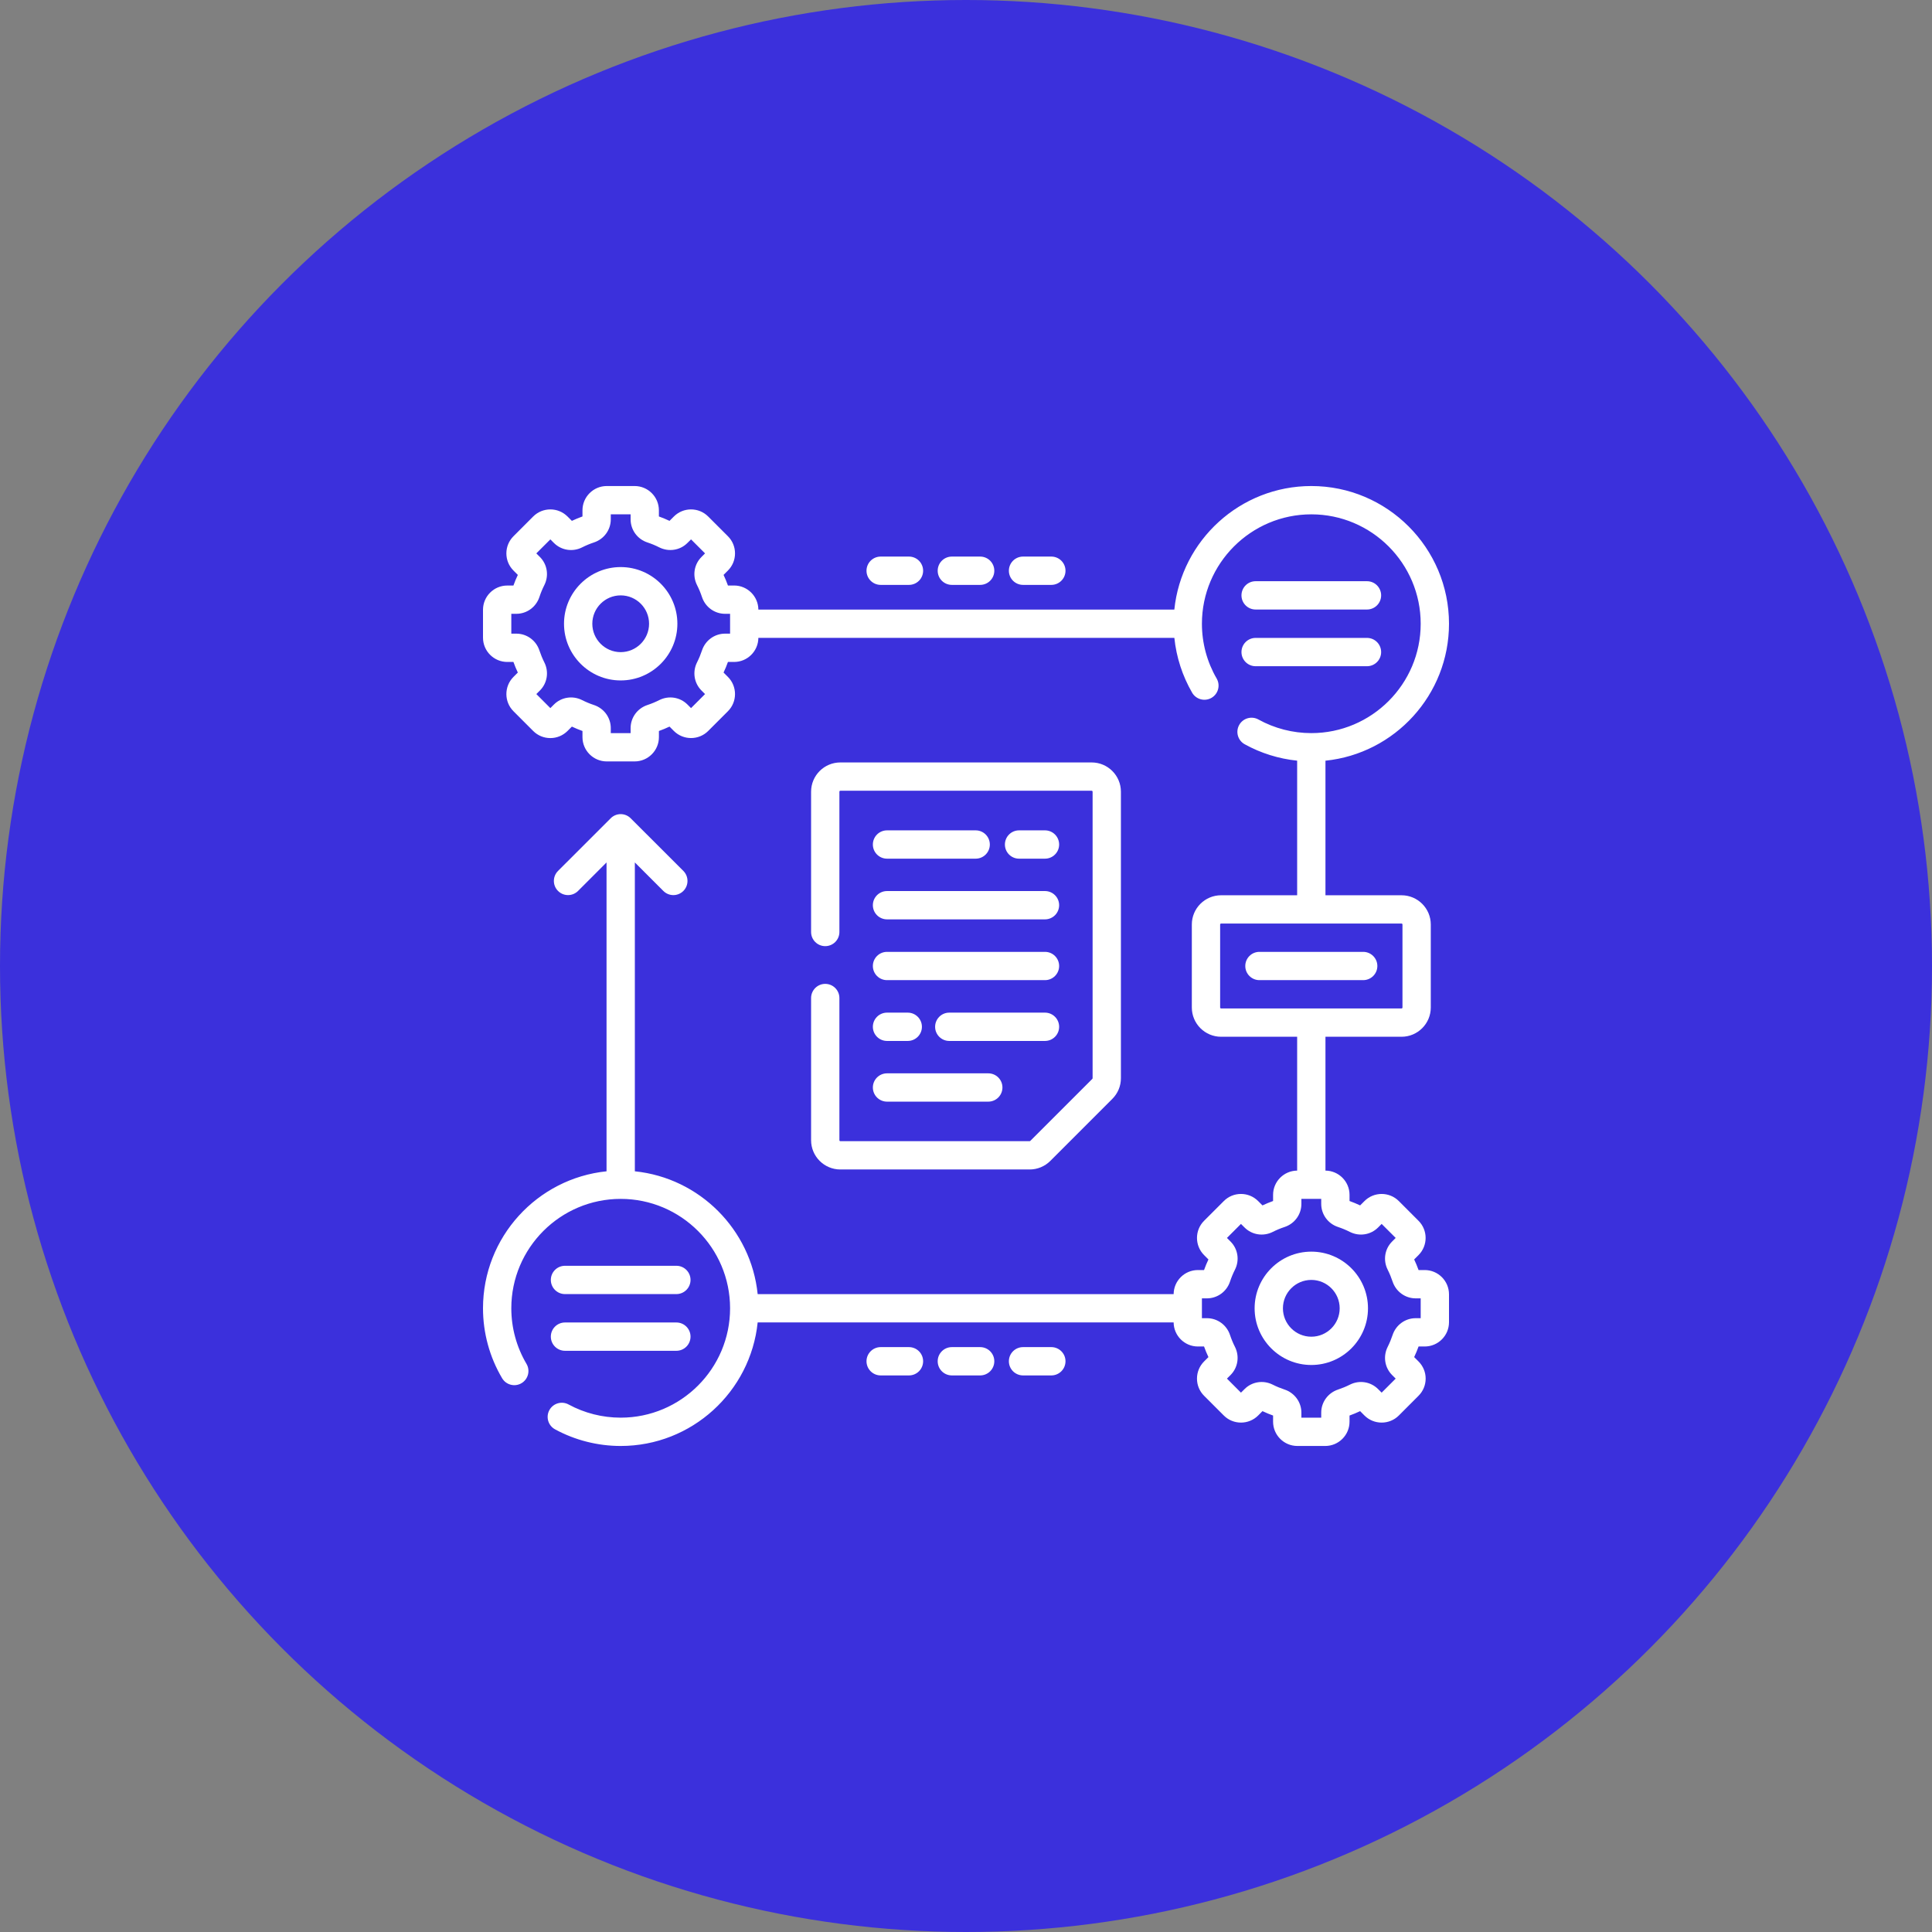 <svg xmlns="http://www.w3.org/2000/svg" width="72" height="72" viewBox="0 0 72 72" fill="none"><rect x="0" y="0" width="72" height="72" fill="#808080" stroke="none"/><circle cx="36" cy="36" r="36" fill="#3B30DC"></circle><g clip-path="url(#clip0_4794_2793)"><path d="M30.754 36.666C30.463 36.666 30.227 36.903 30.227 37.194V42.493C30.227 43.094 30.716 43.583 31.317 43.583H38.371C38.662 43.583 38.936 43.469 39.142 43.264L41.454 40.951C41.66 40.745 41.773 40.472 41.773 40.181V29.504C41.773 28.903 41.284 28.414 40.683 28.414H31.317C30.716 28.414 30.227 28.903 30.227 29.504V34.733C30.227 35.024 30.463 35.26 30.754 35.26C31.046 35.26 31.282 35.024 31.282 34.733V29.504C31.282 29.485 31.297 29.469 31.317 29.469H40.683C40.702 29.469 40.718 29.485 40.718 29.504V40.181C40.718 40.19 40.715 40.199 40.708 40.206L38.396 42.518C38.389 42.524 38.38 42.528 38.371 42.528H31.317C31.297 42.528 31.282 42.512 31.282 42.493V37.194C31.282 36.903 31.046 36.666 30.754 36.666Z" fill="white"></path><path d="M33.057 32H36.361C36.652 32 36.888 31.764 36.888 31.473C36.888 31.181 36.652 30.945 36.361 30.945H33.057C32.765 30.945 32.529 31.181 32.529 31.473C32.529 31.764 32.765 32 33.057 32Z" fill="white"></path><path d="M38.944 32C39.235 32 39.471 31.764 39.471 31.473C39.471 31.181 39.235 30.945 38.944 30.945H37.977C37.686 30.945 37.45 31.181 37.45 31.473C37.45 31.764 37.686 32 37.977 32H38.944Z" fill="white"></path><path d="M33.057 34.262H38.944C39.235 34.262 39.471 34.026 39.471 33.734C39.471 33.443 39.235 33.207 38.944 33.207H33.057C32.765 33.207 32.529 33.443 32.529 33.734C32.529 34.026 32.765 34.262 33.057 34.262Z" fill="white"></path><path d="M33.056 36.527H38.944C39.235 36.527 39.471 36.291 39.471 36C39.471 35.709 39.235 35.473 38.944 35.473H33.056C32.765 35.473 32.529 35.709 32.529 36C32.529 36.291 32.765 36.527 33.056 36.527Z" fill="white"></path><path d="M38.944 37.738H35.376C35.085 37.738 34.849 37.974 34.849 38.266C34.849 38.557 35.085 38.793 35.376 38.793H38.944C39.235 38.793 39.471 38.557 39.471 38.266C39.471 37.974 39.235 37.738 38.944 37.738Z" fill="white"></path><path d="M33.057 38.793H33.829C34.12 38.793 34.357 38.557 34.357 38.266C34.357 37.974 34.12 37.738 33.829 37.738H33.057C32.765 37.738 32.529 37.974 32.529 38.266C32.529 38.557 32.765 38.793 33.057 38.793Z" fill="white"></path><path d="M33.057 41.055H36.83C37.122 41.055 37.358 40.819 37.358 40.527C37.358 40.236 37.122 40 36.83 40H33.057C32.765 40 32.529 40.236 32.529 40.527C32.529 40.819 32.765 41.055 33.057 41.055Z" fill="white"></path><path d="M23.131 21.133C21.967 21.133 21.019 22.08 21.019 23.245C21.019 24.41 21.967 25.358 23.131 25.358C24.296 25.358 25.244 24.41 25.244 23.245C25.244 22.08 24.296 21.133 23.131 21.133ZM23.131 24.303C22.548 24.303 22.074 23.828 22.074 23.245C22.074 22.662 22.548 22.188 23.131 22.188C23.715 22.188 24.189 22.662 24.189 23.245C24.189 23.828 23.715 24.303 23.131 24.303Z" fill="white"></path><path d="M46.793 22.715H50.944C51.235 22.715 51.471 22.479 51.471 22.188C51.471 21.896 51.235 21.66 50.944 21.66H46.793C46.502 21.66 46.266 21.896 46.266 22.188C46.266 22.479 46.502 22.715 46.793 22.715Z" fill="white"></path><path d="M46.793 24.828H50.944C51.235 24.828 51.471 24.592 51.471 24.301C51.471 24.009 51.235 23.773 50.944 23.773H46.793C46.502 23.773 46.266 24.009 46.266 24.301C46.266 24.592 46.502 24.828 46.793 24.828Z" fill="white"></path><path d="M53.095 47.331H52.866C52.818 47.197 52.763 47.065 52.702 46.936L52.864 46.774C53.217 46.421 53.217 45.847 52.864 45.495L52.13 44.76C51.777 44.407 51.203 44.407 50.85 44.76L50.688 44.922C50.559 44.861 50.427 44.806 50.293 44.758V44.529C50.293 44.033 49.891 43.629 49.396 43.625V38.637H52.231C52.832 38.637 53.321 38.148 53.321 37.547V34.453C53.321 33.852 52.832 33.364 52.231 33.364H49.396V28.349C51.979 28.084 54 25.896 54 23.245C54 20.415 51.698 18.113 48.869 18.113C46.217 18.113 44.029 20.135 43.764 22.717H28.262C28.258 22.222 27.854 21.82 27.358 21.82H27.128C27.081 21.686 27.026 21.554 26.965 21.425L27.127 21.263C27.298 21.092 27.392 20.865 27.392 20.623C27.392 20.382 27.298 20.154 27.127 19.984L26.392 19.249C26.04 18.896 25.466 18.896 25.113 19.249L24.951 19.411C24.822 19.35 24.69 19.295 24.555 19.247V19.018C24.555 18.519 24.15 18.113 23.651 18.113H22.612C22.113 18.113 21.707 18.519 21.707 19.018V19.247C21.573 19.295 21.441 19.35 21.312 19.411L21.15 19.249C20.797 18.896 20.223 18.896 19.87 19.249L19.136 19.984C18.965 20.155 18.871 20.382 18.871 20.623C18.871 20.865 18.965 21.092 19.136 21.263L19.298 21.425C19.237 21.554 19.182 21.686 19.134 21.821H18.905C18.406 21.821 18 22.226 18 22.725V23.764C18 24.263 18.406 24.669 18.905 24.669H19.134C19.182 24.803 19.237 24.936 19.298 25.064L19.136 25.226C18.783 25.579 18.783 26.153 19.136 26.506L19.87 27.241C20.041 27.412 20.268 27.506 20.51 27.506C20.752 27.506 20.979 27.411 21.15 27.241L21.312 27.078C21.441 27.139 21.573 27.194 21.707 27.242V27.471C21.707 27.97 22.113 28.376 22.612 28.376H23.651C24.15 28.376 24.556 27.97 24.556 27.471V27.242C24.69 27.194 24.822 27.139 24.951 27.078L25.113 27.241C25.466 27.593 26.04 27.593 26.392 27.241L27.127 26.506C27.48 26.153 27.48 25.579 27.127 25.226L26.965 25.064C27.026 24.935 27.081 24.803 27.128 24.669H27.358C27.854 24.669 28.258 24.267 28.262 23.772H43.765C43.839 24.491 44.065 25.189 44.428 25.816C44.575 26.067 44.897 26.153 45.149 26.007C45.401 25.861 45.487 25.538 45.341 25.286C44.982 24.668 44.792 23.962 44.792 23.245C44.792 20.997 46.621 19.168 48.869 19.168C51.117 19.168 52.945 20.997 52.945 23.245C52.945 25.493 51.117 27.321 48.869 27.321C48.179 27.321 47.498 27.146 46.897 26.813C46.642 26.672 46.321 26.764 46.18 27.019C46.039 27.274 46.131 27.595 46.386 27.736C46.989 28.07 47.656 28.277 48.341 28.348V33.364H45.506C44.905 33.364 44.416 33.852 44.416 34.453V37.547C44.416 38.148 44.905 38.637 45.506 38.637H48.341V43.625C47.846 43.629 47.444 44.033 47.444 44.529V44.758C47.31 44.806 47.178 44.861 47.049 44.922L46.887 44.76C46.716 44.589 46.489 44.495 46.247 44.495C46.005 44.495 45.778 44.589 45.608 44.76L44.873 45.495C44.52 45.847 44.52 46.421 44.873 46.774L45.035 46.936C44.974 47.065 44.919 47.197 44.871 47.331H44.642C44.146 47.331 43.742 47.733 43.738 48.228H28.236C27.989 45.819 26.068 43.898 23.659 43.651V32.141L24.721 33.203C24.824 33.306 24.959 33.358 25.094 33.358C25.229 33.358 25.364 33.306 25.467 33.203C25.672 32.997 25.672 32.663 25.467 32.457L23.504 30.495C23.405 30.396 23.271 30.34 23.131 30.34C22.991 30.34 22.857 30.396 22.759 30.495L20.796 32.457C20.59 32.663 20.59 32.997 20.796 33.203C21.002 33.409 21.336 33.409 21.542 33.203L22.604 32.141V43.651C20.021 43.916 18 46.104 18 48.756C18 49.673 18.246 50.575 18.712 51.362C18.86 51.613 19.184 51.696 19.434 51.548C19.685 51.4 19.768 51.077 19.62 50.826C19.25 50.2 19.055 49.484 19.055 48.756C19.055 46.508 20.883 44.679 23.131 44.679C25.379 44.679 27.208 46.508 27.208 48.756C27.208 51.004 25.379 52.832 23.131 52.832C22.452 52.832 21.78 52.662 21.188 52.34C20.932 52.202 20.612 52.296 20.473 52.552C20.334 52.808 20.429 53.128 20.685 53.267C21.431 53.673 22.277 53.887 23.131 53.887C25.783 53.887 27.971 51.865 28.236 49.283H43.738C43.742 49.778 44.146 50.18 44.642 50.18H44.871C44.919 50.314 44.974 50.446 45.035 50.575L44.873 50.737C44.702 50.908 44.608 51.135 44.608 51.377C44.608 51.619 44.702 51.846 44.873 52.017L45.608 52.752C45.96 53.104 46.534 53.104 46.887 52.752L47.049 52.589C47.178 52.65 47.31 52.705 47.444 52.753V52.982C47.444 53.481 47.85 53.887 48.349 53.887H49.388C49.887 53.887 50.293 53.481 50.293 52.982V52.753C50.427 52.705 50.559 52.65 50.688 52.589L50.85 52.752C51.203 53.104 51.777 53.104 52.13 52.752L52.864 52.017C53.035 51.846 53.13 51.619 53.13 51.377C53.13 51.135 53.035 50.908 52.864 50.737L52.702 50.575C52.763 50.446 52.818 50.314 52.866 50.18H53.095C53.594 50.18 54 49.774 54 49.275V48.236C54 47.737 53.594 47.331 53.095 47.331ZM27.208 23.614H27.021C26.63 23.614 26.283 23.867 26.16 24.243C26.11 24.393 26.049 24.541 25.977 24.683C25.8 25.034 25.865 25.456 26.141 25.732L26.275 25.866L25.753 26.389L25.619 26.255C25.343 25.979 24.921 25.913 24.569 26.091C24.428 26.162 24.28 26.224 24.13 26.273C23.753 26.397 23.501 26.743 23.501 27.135V27.322H22.762V27.135C22.762 26.743 22.509 26.397 22.133 26.273C21.983 26.224 21.835 26.162 21.694 26.091C21.342 25.913 20.92 25.979 20.644 26.255L20.51 26.389L19.988 25.866L20.122 25.732C20.398 25.456 20.463 25.034 20.285 24.683C20.214 24.541 20.153 24.393 20.103 24.243C19.98 23.867 19.633 23.614 19.242 23.614H19.055V22.875H19.242C19.633 22.875 19.979 22.623 20.103 22.247C20.152 22.096 20.214 21.948 20.285 21.807C20.463 21.455 20.397 21.034 20.122 20.758L19.987 20.623L20.51 20.101L20.644 20.235C20.92 20.511 21.342 20.577 21.694 20.399C21.835 20.327 21.983 20.266 22.133 20.216C22.509 20.093 22.762 19.747 22.762 19.355V19.168H23.501V19.355C23.501 19.747 23.753 20.093 24.129 20.216C24.28 20.266 24.428 20.327 24.569 20.399C24.921 20.576 25.343 20.511 25.618 20.235L25.753 20.101L26.275 20.623L26.141 20.758C25.865 21.034 25.799 21.455 25.977 21.807C26.049 21.948 26.11 22.096 26.16 22.247C26.283 22.623 26.63 22.875 27.021 22.875H27.208V23.614H27.208ZM45.471 37.547V34.453C45.471 34.434 45.487 34.418 45.506 34.418H52.231C52.25 34.418 52.266 34.434 52.266 34.453V37.547C52.266 37.566 52.25 37.582 52.231 37.582H45.506C45.487 37.582 45.471 37.566 45.471 37.547ZM52.945 49.125H52.758C52.367 49.125 52.021 49.378 51.897 49.754C51.847 49.904 51.786 50.052 51.715 50.193C51.537 50.545 51.603 50.967 51.879 51.243L52.013 51.377L51.49 51.9L51.356 51.766C51.08 51.49 50.658 51.424 50.306 51.602C50.165 51.673 50.017 51.734 49.867 51.784C49.491 51.908 49.238 52.254 49.238 52.645V52.832H48.499V52.645C48.499 52.254 48.246 51.908 47.871 51.784C47.72 51.734 47.572 51.673 47.431 51.602C47.079 51.424 46.657 51.49 46.382 51.766L46.247 51.9L45.725 51.377L45.859 51.243C46.135 50.967 46.2 50.545 46.023 50.193C45.951 50.052 45.89 49.904 45.84 49.754C45.717 49.378 45.37 49.125 44.979 49.125H44.792V48.386H44.979C45.371 48.386 45.717 48.133 45.84 47.758C45.89 47.607 45.951 47.459 46.023 47.318C46.201 46.966 46.135 46.544 45.859 46.269L45.725 46.134L46.247 45.612L46.382 45.746C46.657 46.022 47.079 46.087 47.431 45.91C47.572 45.838 47.72 45.777 47.871 45.727C48.247 45.604 48.499 45.258 48.499 44.866V44.679H49.238V44.866C49.238 45.258 49.491 45.604 49.867 45.727C50.017 45.777 50.165 45.838 50.306 45.91C50.658 46.087 51.08 46.022 51.356 45.746L51.49 45.612L52.013 46.134L51.879 46.269C51.603 46.544 51.537 46.966 51.715 47.318C51.786 47.459 51.847 47.607 51.897 47.758C52.021 48.133 52.367 48.386 52.758 48.386H52.945V49.125Z" fill="white"></path><path d="M48.869 46.645C47.704 46.645 46.756 47.592 46.756 48.757C46.756 49.922 47.704 50.869 48.869 50.869C50.033 50.869 50.981 49.922 50.981 48.757C50.981 47.592 50.033 46.645 48.869 46.645ZM48.869 49.815C48.285 49.815 47.811 49.34 47.811 48.757C47.811 48.174 48.285 47.699 48.869 47.699C49.452 47.699 49.926 48.174 49.926 48.757C49.926 49.34 49.452 49.815 48.869 49.815Z" fill="white"></path><path d="M50.802 35.473H46.935C46.644 35.473 46.408 35.709 46.408 36C46.408 36.291 46.644 36.527 46.935 36.527H50.802C51.093 36.527 51.33 36.291 51.33 36C51.33 35.709 51.093 35.473 50.802 35.473Z" fill="white"></path><path d="M21.056 48.227H25.207C25.498 48.227 25.734 47.99 25.734 47.699C25.734 47.408 25.498 47.172 25.207 47.172H21.056C20.764 47.172 20.528 47.408 20.528 47.699C20.528 47.99 20.764 48.227 21.056 48.227Z" fill="white"></path><path d="M21.056 50.34H25.207C25.498 50.34 25.734 50.104 25.734 49.812C25.734 49.521 25.498 49.285 25.207 49.285H21.056C20.764 49.285 20.528 49.521 20.528 49.812C20.528 50.104 20.764 50.34 21.056 50.34Z" fill="white"></path><path d="M32.82 21.797H33.874C34.166 21.797 34.402 21.561 34.402 21.27C34.402 20.978 34.166 20.742 33.874 20.742H32.82C32.529 20.742 32.292 20.978 32.292 21.27C32.292 21.561 32.529 21.797 32.82 21.797Z" fill="white"></path><path d="M35.473 21.797H36.527C36.819 21.797 37.055 21.561 37.055 21.27C37.055 20.978 36.819 20.742 36.527 20.742H35.473C35.181 20.742 34.945 20.978 34.945 21.27C34.945 21.561 35.181 21.797 35.473 21.797Z" fill="white"></path><path d="M38.126 21.797H39.18C39.471 21.797 39.708 21.561 39.708 21.27C39.708 20.978 39.471 20.742 39.18 20.742H38.126C37.834 20.742 37.598 20.978 37.598 21.27C37.598 21.561 37.834 21.797 38.126 21.797Z" fill="white"></path><path d="M33.874 50.203H32.82C32.529 50.203 32.292 50.439 32.292 50.73C32.292 51.022 32.529 51.258 32.82 51.258H33.874C34.166 51.258 34.402 51.022 34.402 50.73C34.402 50.439 34.166 50.203 33.874 50.203Z" fill="white"></path><path d="M36.527 50.203H35.473C35.181 50.203 34.945 50.439 34.945 50.73C34.945 51.022 35.181 51.258 35.473 51.258H36.527C36.819 51.258 37.055 51.022 37.055 50.73C37.055 50.439 36.819 50.203 36.527 50.203Z" fill="white"></path><path d="M39.18 50.203H38.126C37.834 50.203 37.598 50.439 37.598 50.73C37.598 51.022 37.834 51.258 38.126 51.258H39.18C39.471 51.258 39.708 51.022 39.708 50.73C39.708 50.439 39.471 50.203 39.18 50.203Z" fill="white"></path></g><defs><clipPath id="clip0_4794_2793"><rect width="36" height="36" fill="white" transform="translate(18 18)"></rect></clipPath></defs></svg>